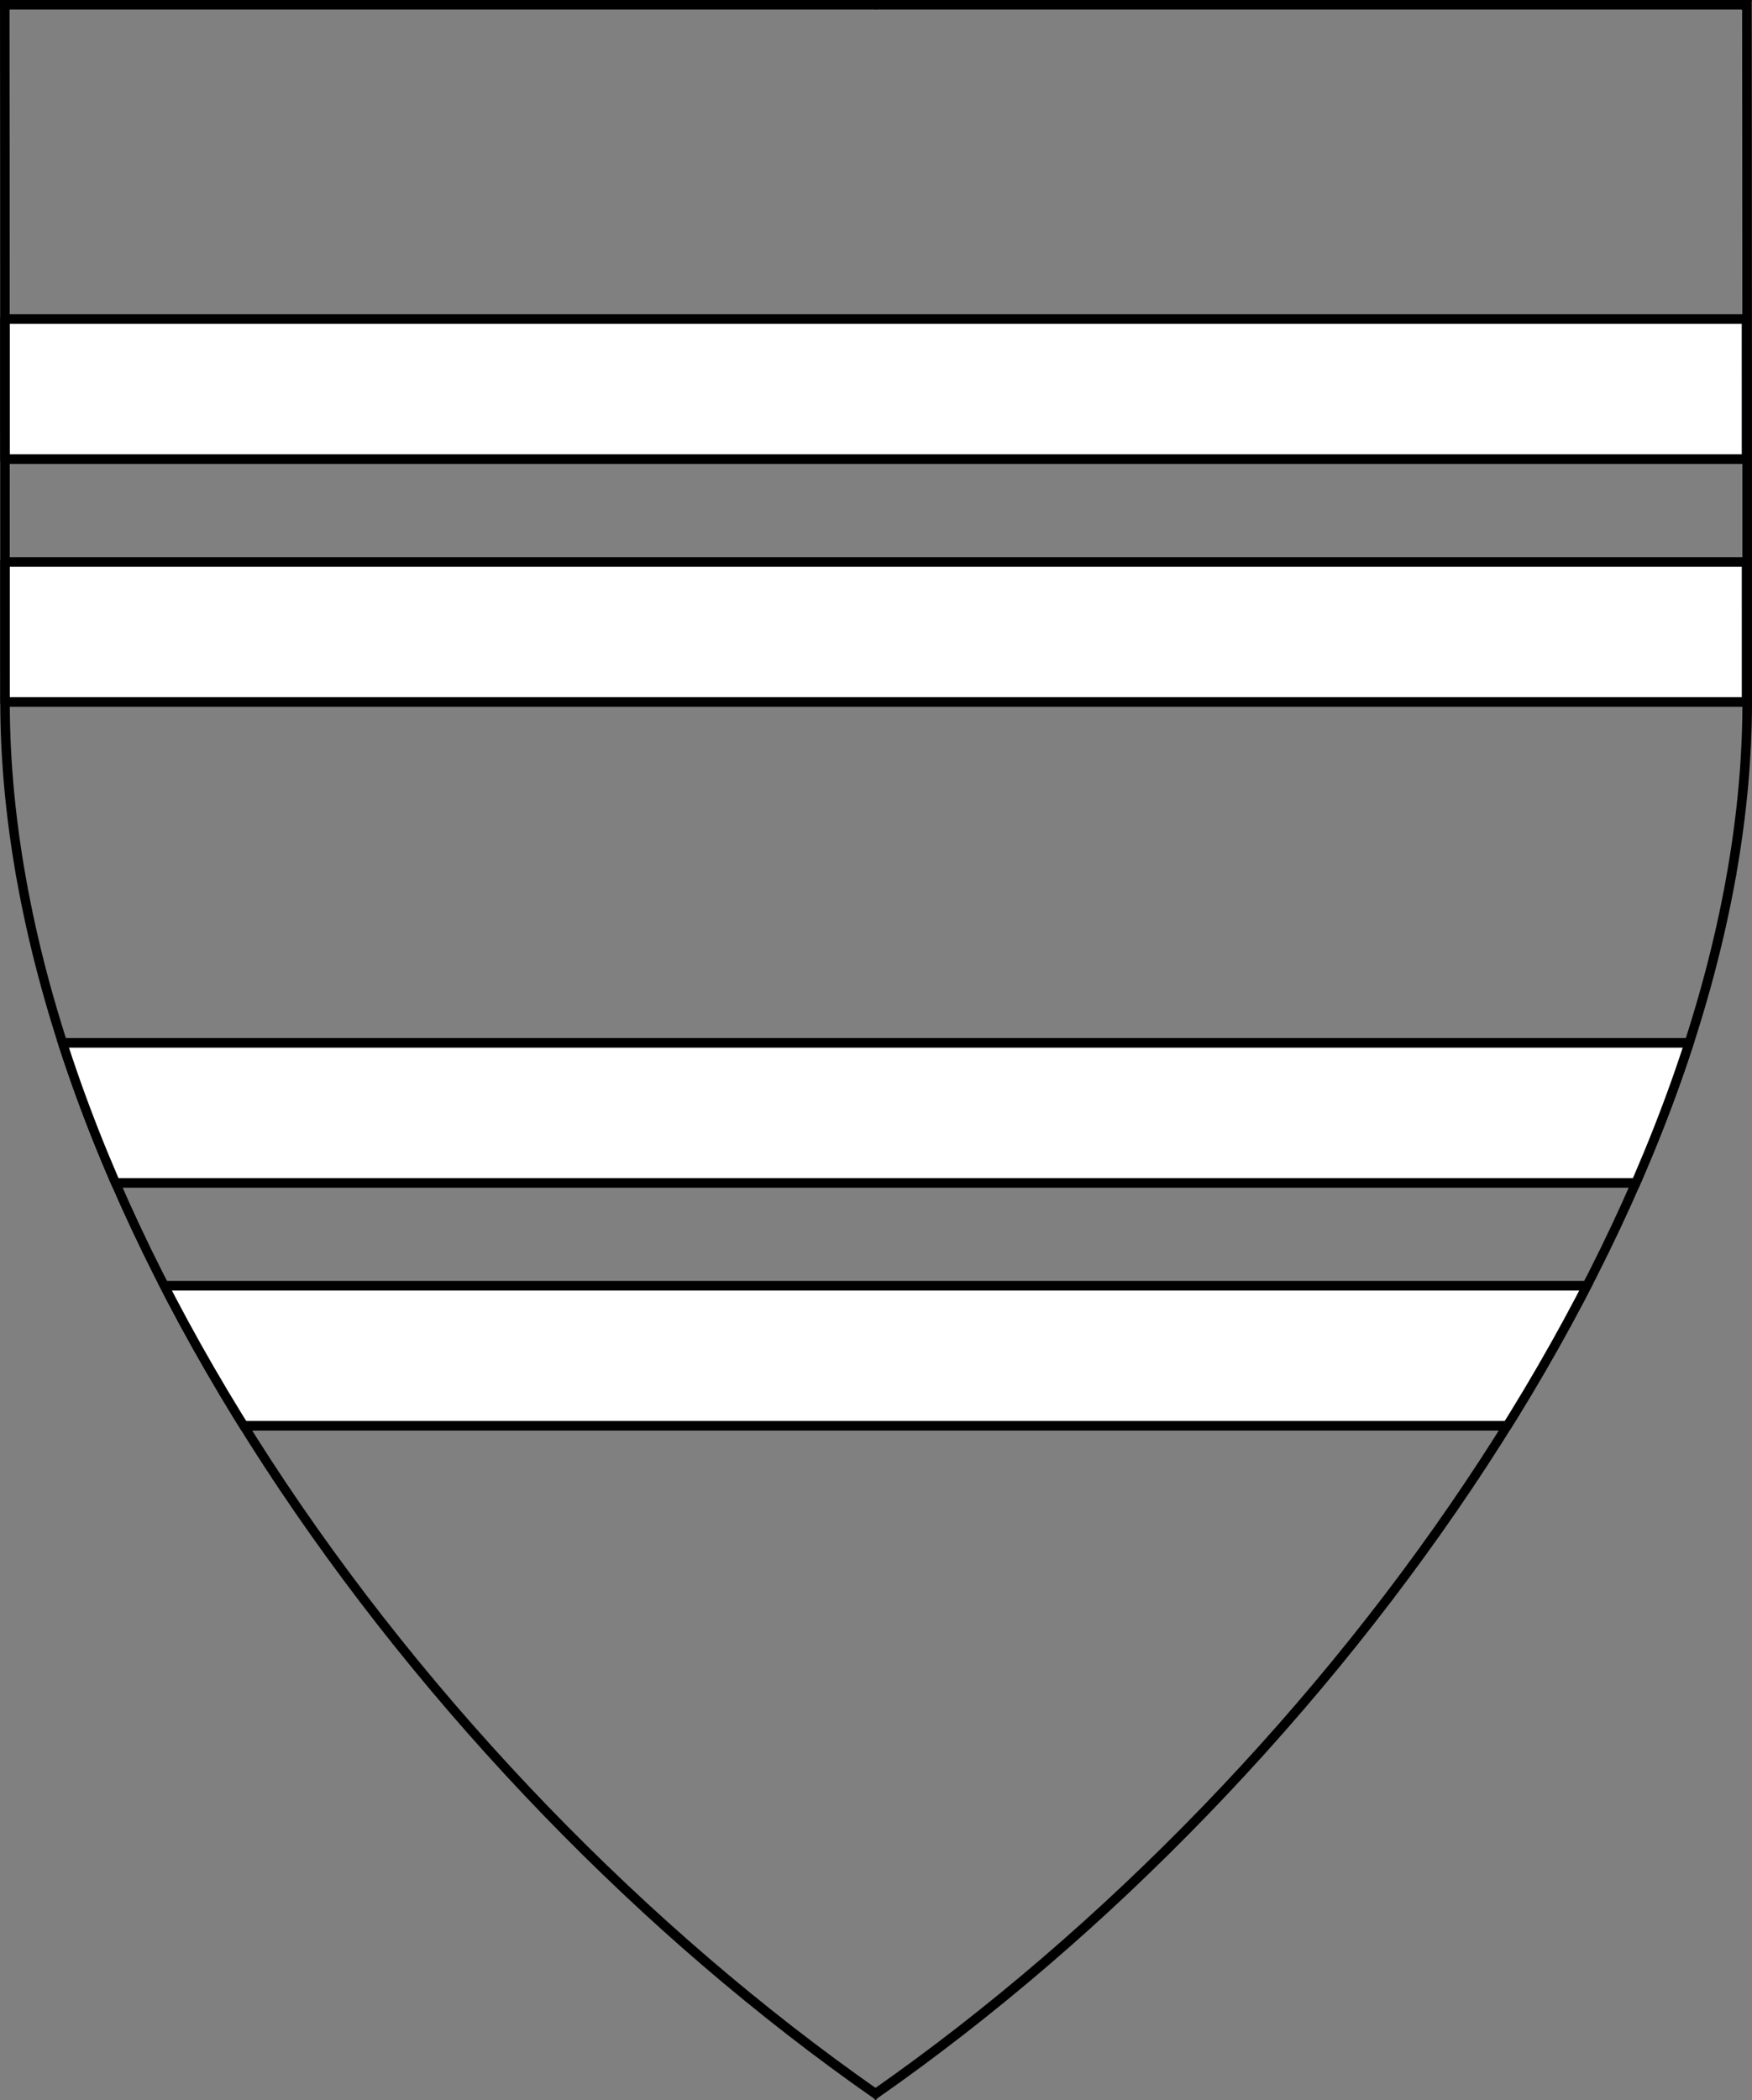 <?xml version="1.0" encoding="UTF-8" standalone="no"?>
<!DOCTYPE svg PUBLIC "-//W3C//DTD SVG 1.1//EN" "http://www.w3.org/Graphics/SVG/1.1/DTD/svg11.dtd">
<svg xmlns="http://www.w3.org/2000/svg" xmlns:xl="http://www.w3.org/1999/xlink" xmlns:dc="http://purl.org/dc/elements/1.1/" version="1.1" viewBox="38.382 65.516 364.219 436.5" width="364.219" height="436.5">
  <rect x="38.382" y="65.516" width="364.219" height="436.5" fill="#808080" stroke="none"/>
  <defs>
    <clipPath id="artboard_clip_path">
      <path d="M 38.382 65.516 L 402.538 65.516 C 402.538 65.516 402.601 108.241 402.601 211.284 C 402.601 314.328 316.793 434.629 220.395 502.016 C 123.931 434.629 38.438 314.83 38.438 211.284 C 38.438 107.738 38.382 65.516 38.382 65.516 Z"/>
    </clipPath>
  </defs>
  <g id="Bars_Gemel,_2" fill-opacity="1" stroke-opacity="1" stroke="none" fill="none" stroke-dasharray="none">
    <title>Bars Gemel, 2</title>
    <g id="Bars_Gemel,_2_Layer_3" clip-path="url(#artboard_clip_path)">
      <title>Layer 3</title>
      <g id="Graphic_7">
        <path d="M 39.417 211.427 L 401.479 211.427 C 401.479 201.119 401.478 191.422 401.477 182.318 L 39.415 182.318 C 39.416 191.418 39.417 201.114 39.417 211.427 Z M 401.464 131.833 L 39.403 131.833 C 39.406 140.56 39.409 150.249 39.412 160.943 L 401.473 160.943 C 401.471 150.255 401.468 140.566 401.464 131.833 Z" fill="#FFFFFF"/>
        <path d="M 39.417 211.427 L 401.479 211.427 C 401.479 201.119 401.478 191.422 401.477 182.318 L 39.415 182.318 C 39.416 191.418 39.417 201.114 39.417 211.427 Z M 401.464 131.833 L 39.403 131.833 C 39.406 140.56 39.409 150.249 39.412 160.943 L 401.473 160.943 C 401.471 150.255 401.468 140.566 401.464 131.833 Z" stroke="black" stroke-linecap="round" stroke-linejoin="round" stroke-width="2"/>
      </g>
      <g id="Graphic_6">
        <path d="M 71.958 332.754 C 76.956 342.559 82.446 352.281 88.369 361.863 L 352.268 361.863 C 358.207 352.278 363.714 342.556 368.729 332.754 Z M 51.023 282.27 C 54.104 291.981 57.753 301.701 61.913 311.379 L 378.817 311.379 C 383 301.697 386.67 291.976 389.77 282.27 Z" fill="#FFFFFF"/>
        <path d="M 71.958 332.754 C 76.956 342.559 82.446 352.281 88.369 361.863 L 352.268 361.863 C 358.207 352.278 363.714 342.556 368.729 332.754 Z M 51.023 282.27 C 54.104 291.981 57.753 301.701 61.913 311.379 L 378.817 311.379 C 383 301.697 386.67 291.976 389.77 282.27 Z" stroke="black" stroke-linecap="round" stroke-linejoin="round" stroke-width="2"/>
      </g>
    </g>
    <g id="Esc____Badge_Master_layer" clip-path="url(#artboard_clip_path)">
      <title>Master layer</title>
      <g id="Line_22">
        <line x1="40.417" y1="67.5" x2="33.667" y2="60.75" stroke="black" stroke-linecap="butt" stroke-linejoin="round" stroke-width=".25"/>
      </g>
      <g id="Line_21">
        <line x1="220.417" y1="67.5" x2="220.417" y2="58.5" stroke="black" stroke-linecap="butt" stroke-linejoin="round" stroke-width=".5"/>
      </g>
      <g id="Line_20">
        <line x1="400.417" y1="67.5" x2="407.167" y2="60.75" stroke="black" stroke-linecap="butt" stroke-linejoin="round" stroke-width=".5"/>
      </g>
      <g id="Line_19">
        <line x1="89.354" y1="378.562" x2="96.104" y2="371.812" stroke="black" stroke-linecap="round" stroke-linejoin="round" stroke-width=".5"/>
      </g>
      <g id="Line_18">
        <line x1="351.486" y1="378.562" x2="344.736" y2="371.812" stroke="black" stroke-linecap="butt" stroke-linejoin="round" stroke-width=".5"/>
      </g>
      <g id="Line_17">
        <line x1="220.417" y1="508.5" x2="220.417" y2="499.5" stroke="black" stroke-linecap="butt" stroke-linejoin="round" stroke-width=".5"/>
      </g>
      <g id="Line_16">
        <line x1="42.667" y1="247.5" x2="33.667" y2="247.5" stroke="black" stroke-linecap="butt" stroke-linejoin="round" stroke-width=".5"/>
      </g>
      <g id="Line_15">
        <line x1="407.167" y1="247.5" x2="398.167" y2="247.5" stroke="black" stroke-linecap="butt" stroke-linejoin="round" stroke-width=".5"/>
      </g>
      <g id="Graphic_3">
        <path d="M 39.361 66.5 L 401.548 66.5 C 401.548 66.5 401.611 109 401.611 211.5 C 401.611 314 316.267 433.667 220.39 500.698 C 124.448 433.667 39.417 314.5 39.417 211.5 C 39.417 108.5 39.361 66.5 39.361 66.5 Z" stroke="black" stroke-linecap="round" stroke-linejoin="miter" stroke-width="2"/>
      </g>
    </g>
  </g>
</svg>
